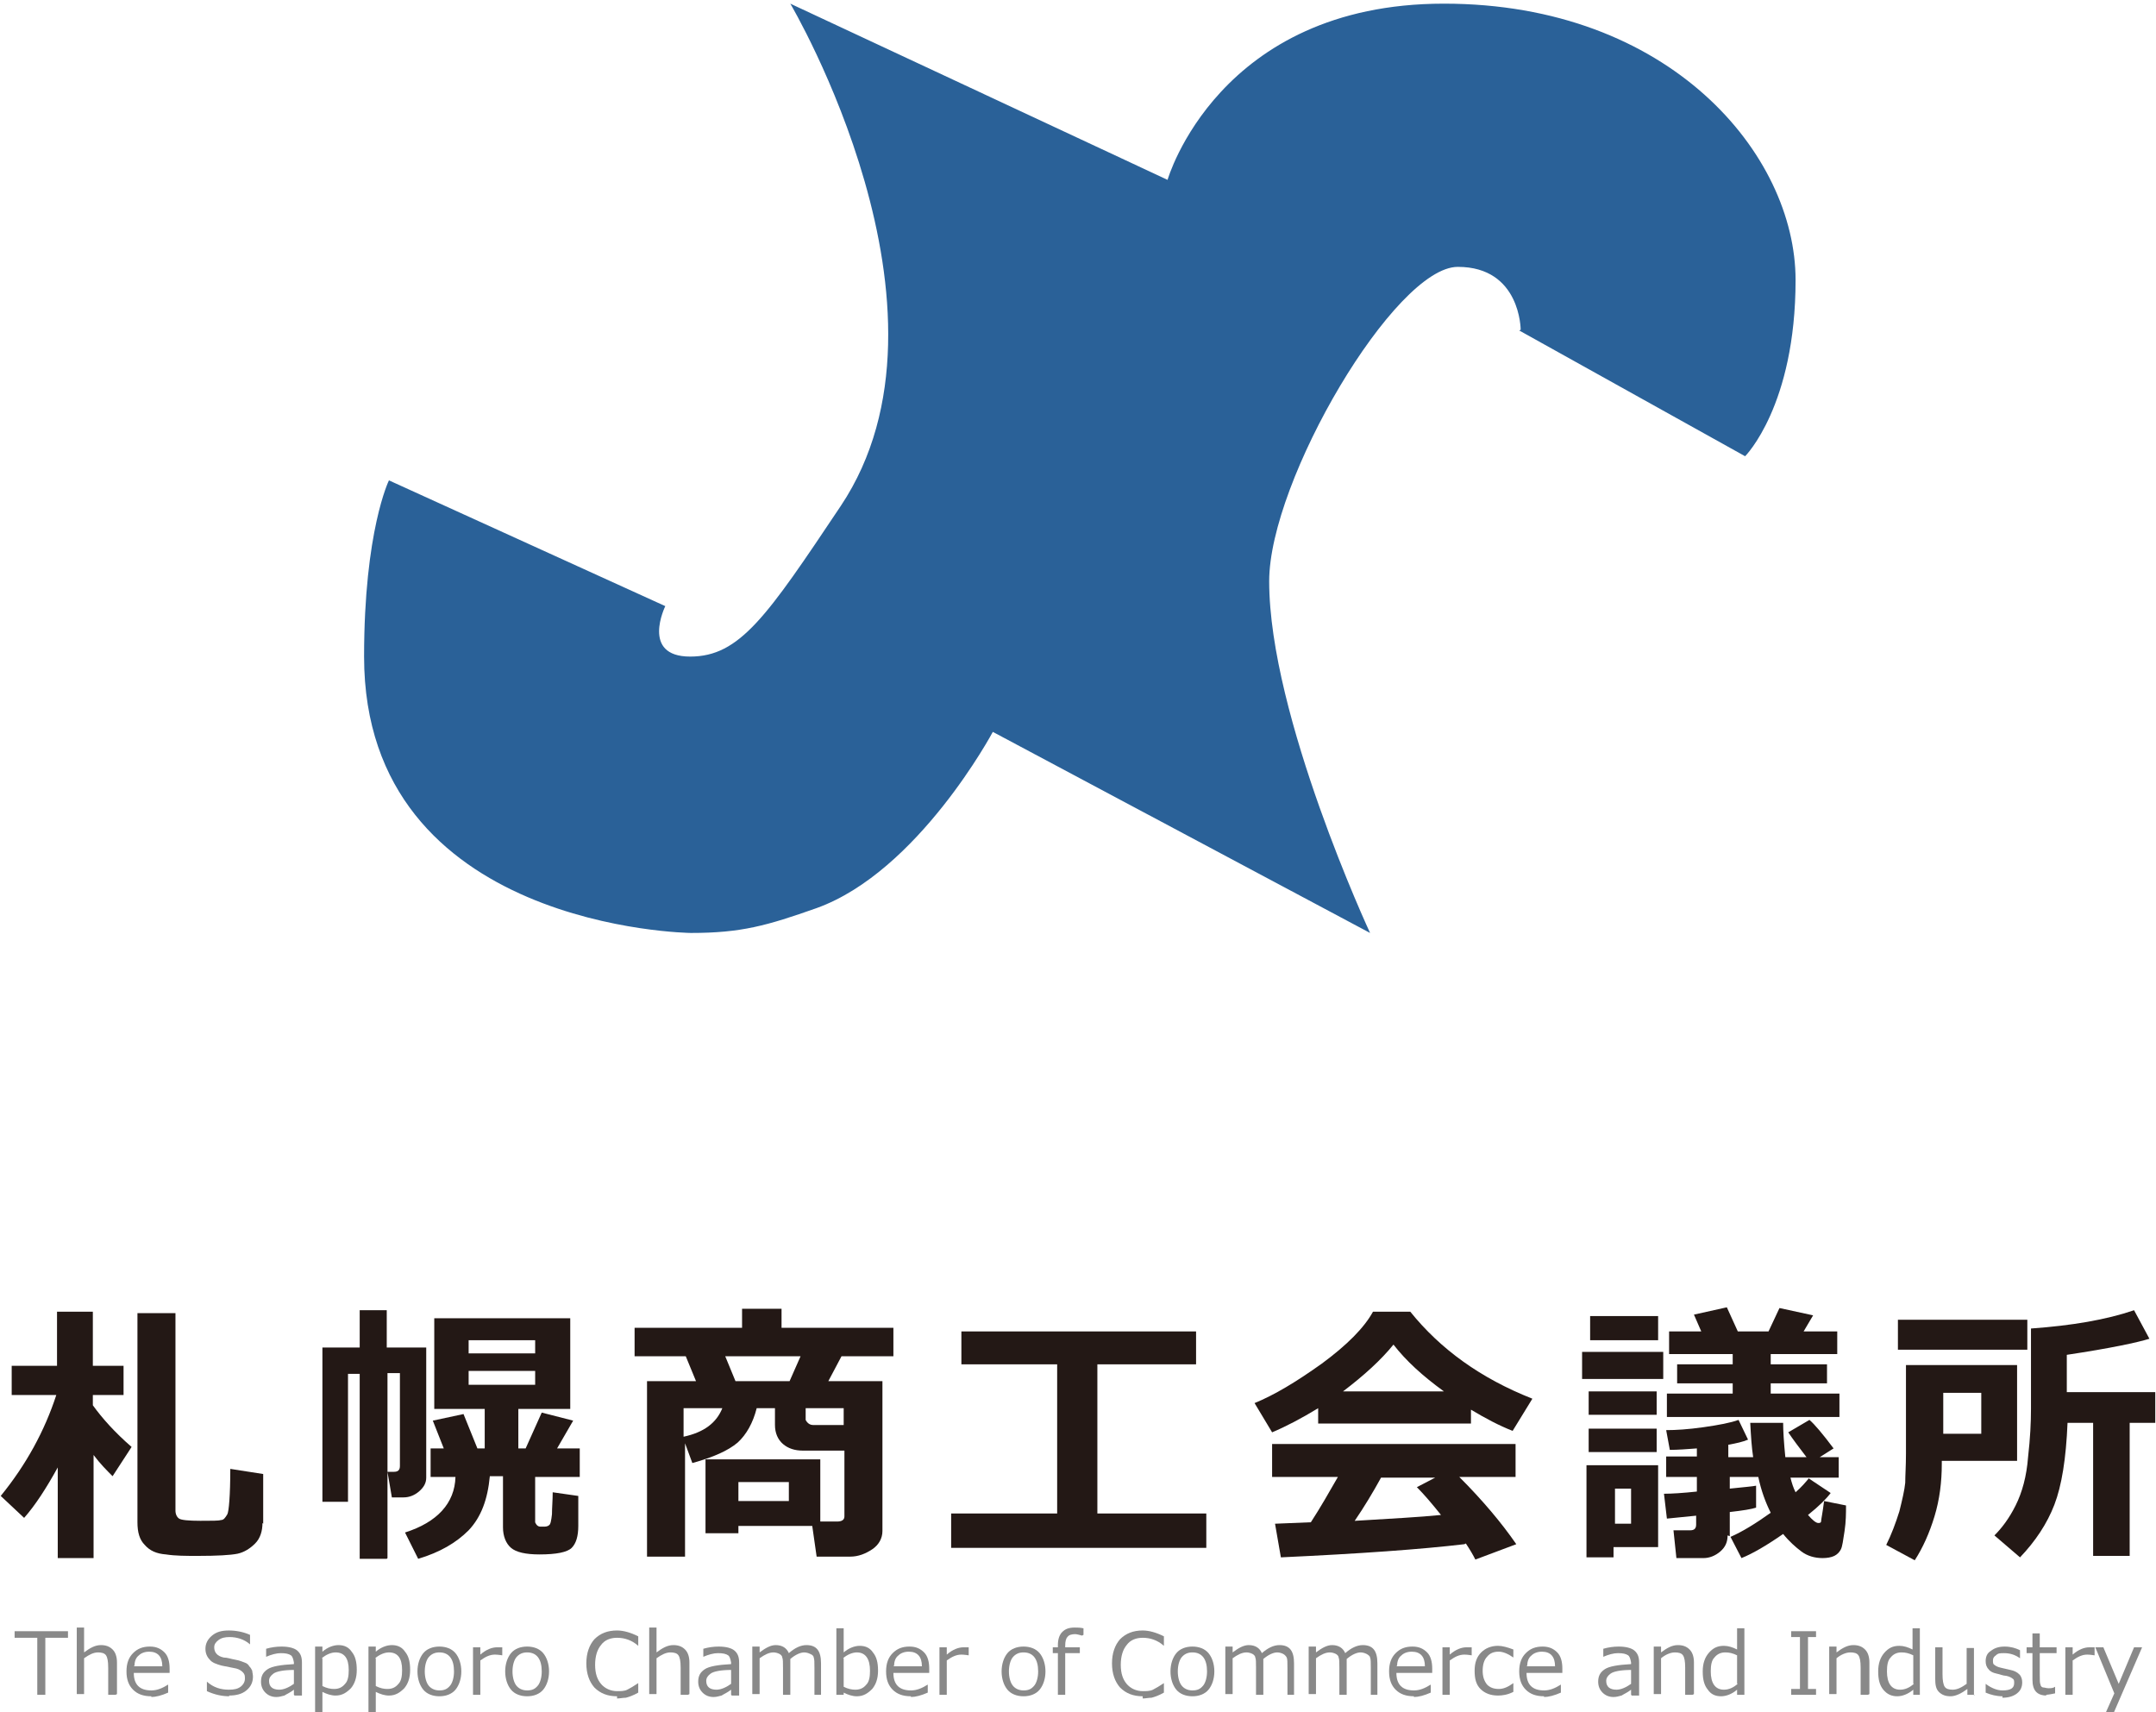 <?xml version="1.0" encoding="UTF-8"?>
<svg id="_レイヤー_2" data-name="レイヤー 2" xmlns="http://www.w3.org/2000/svg" xmlns:xlink="http://www.w3.org/1999/xlink" viewBox="0 0 29.49 23.42">
  <defs>
    <style>
      .cls-1 {
        fill: #231815;
      }

      .cls-2 {
        fill: #898989;
      }

      .cls-3 {
        fill: #2a6198;
        filter: url(#drop-shadow-1);
      }
    </style>
    <filter id="drop-shadow-1" x="4.95" y="0" width="19.59" height="12.72" filterUnits="userSpaceOnUse">
      <feOffset dx=".04" dy=".04"/>
      <feGaussianBlur result="blur" stdDeviation=".04"/>
      <feFlood flood-color="#fff" flood-opacity=".75"/>
      <feComposite in2="blur" operator="in"/>
      <feComposite in="SourceGraphic"/>
    </filter>
  </defs>
  <g id="guide">
    <g>
      <g>
        <path class="cls-3" d="M20.76,4.47s0-.86-.86-.86-2.58,2.92-2.58,4.3c0,1.84,1.38,4.81,1.38,4.81l-5.16-2.75s-1.02,1.91-2.41,2.41c-.68.24-1.03.34-1.72.34,0,0-4.47-.05-4.47-3.78,0-1.72.34-2.41.34-2.41l3.78,1.72s-.34.69.34.69,1.05-.55,2.06-2.06c1.79-2.68-.69-6.87-.69-6.87l5.16,2.41s.69-2.41,3.78-2.41,4.81,2.06,4.81,3.78-.69,2.41-.69,2.41l-3.09-1.72Z"/>
        <g>
          <path class="cls-1" d="M.79,20.07c-.16.29-.31.52-.46.69l-.32-.3c.35-.43.6-.89.76-1.38H.16v-.4h.62v-.74h.49v.74h.42v.4h-.42v.14c.13.18.3.37.53.57l-.26.4c-.08-.08-.17-.17-.26-.29v1.41h-.49v-1.24ZM3.59,20.83c0,.11-.03.21-.1.28-.07.07-.15.12-.24.14-.1.02-.28.03-.54.03-.17,0-.31,0-.44-.02-.13-.01-.22-.05-.29-.13-.07-.07-.1-.17-.1-.31v-2.86h.52v2.7c0,.05.02.09.05.11.03.02.13.03.29.03s.25,0,.28-.01c.04,0,.06-.03.09-.08.02-.04.04-.25.04-.62l.45.07v.68Z"/>
          <path class="cls-1" d="M5.29,21.32h-.37v-2.53h-.16v1.75h-.35v-2.11h.51v-.51h.37v.51h.54v1.78c0,.07-.03.13-.1.19-.06.05-.13.08-.21.08h-.16l-.06-.35h.09c.06,0,.08-.03.08-.08v-1.27h-.17v2.53ZM6.7,20.19c-.03.32-.12.56-.29.74-.17.17-.39.3-.69.39l-.18-.36c.44-.14.68-.4.69-.76h-.34v-.39h.18l-.15-.38.42-.09.19.47h.1v-.54h-.69v-1.24h1.86v1.24h-.71v.54h.1l.22-.49.43.11-.22.38h.31v.39h-.61v.62s.02.06.07.06h.06s.04,0,.06-.02c.02-.01.03-.06.04-.15,0-.09.01-.19.01-.3l.35.05v.41c0,.14-.03.24-.09.3-.06.06-.21.09-.44.09-.19,0-.32-.03-.39-.09-.07-.06-.11-.16-.11-.28v-.7h-.18ZM7.32,18.51v-.18h-.91v.18h.91ZM7.32,18.94v-.19h-.91v.19h.91Z"/>
          <path class="cls-1" d="M11.11,20.87h-1.01v.1h-.45v-1.01h1.57v.85h.23c.06,0,.1-.02.1-.07,0,0,0-.17,0-.51v-.39h-.57c-.11,0-.2-.03-.27-.09-.07-.06-.11-.15-.11-.26v-.23h-.25c-.05.2-.14.36-.26.47-.13.11-.33.2-.62.28l-.1-.27v1.55h-.52v-2.4h.67l-.14-.34h-.7v-.39h1.47v-.26h.54v.26h1.53v.39h-.71l-.18.34h.74v2.05c0,.1-.05.19-.14.25-.09.06-.19.1-.3.1h-.46l-.06-.42ZM9.88,19.26h-.53v.39c.28-.06.45-.19.53-.39ZM10.05,18.89h.75l.15-.34h-1.03l.14.34ZM10.79,20.53v-.26h-.69v.26h.69ZM11.54,19.49v-.23h-.52v.16s.03.07.1.07h.42Z"/>
          <path class="cls-1" d="M16.5,21.17h-3.49v-.47h1.45v-2.04h-1.31v-.45h3.21v.45h-1.35v2.04h1.49v.47Z"/>
          <path class="cls-1" d="M20.11,19.47h-2.08v-.21c-.23.14-.44.25-.63.33l-.24-.4c.27-.11.57-.29.92-.54.34-.25.58-.49.7-.71h.51c.41.51.96.91,1.67,1.19l-.27.44c-.18-.07-.37-.17-.57-.29v.19ZM20.03,21.12c-.59.07-1.43.13-2.51.18l-.08-.46.49-.02c.13-.2.25-.41.37-.62h-.9v-.45h3.33v.45h-.77c.32.32.58.63.78.92l-.56.21c-.03-.06-.07-.13-.13-.22ZM18.36,19.03h1.39c-.29-.21-.52-.42-.69-.64-.17.21-.4.42-.69.64ZM18.54,20.8c.49-.03.88-.05,1.17-.08-.12-.15-.23-.28-.33-.38l.25-.13h-.74c-.11.2-.23.4-.36.59Z"/>
          <path class="cls-1" d="M22.75,18.86h-1.11v-.37h1.11v.37ZM22.68,21.16h-.61v.14h-.37v-1.26h.98v1.12ZM22.66,19.35h-.93v-.32h.93v.32ZM22.66,19.86h-.93v-.32h.93v.32ZM22.68,18.33h-.93v-.33h.93v.33ZM22.31,20.84v-.48h-.22v.48h.22ZM23.63,21c0,.09-.03.16-.1.22-.07.06-.15.09-.23.09h-.37l-.04-.38h.23c.06,0,.08-.03.08-.08v-.12l-.4.04-.04-.34c.11,0,.26-.01.45-.03v-.2h-.42v-.28h.42v-.11c-.13.01-.26.02-.37.02l-.05-.27c.13,0,.3-.01.51-.04.21-.03.37-.06.48-.1l.13.27c-.07.03-.16.05-.27.07v.17h.34c-.02-.13-.03-.28-.04-.47h.45c0,.11.01.27.03.47h.29c-.1-.13-.19-.25-.25-.34l.29-.17c.07.06.18.19.33.39l-.19.12h.26v.28h-.66c.02.08.04.14.07.2.08-.07.14-.14.18-.19l.3.2c-.06.08-.16.18-.31.3.06.07.11.11.14.11.02,0,.04,0,.04-.03,0-.02.02-.11.04-.27l.3.06c0,.1,0,.22-.02.35-.02.13-.03.21-.05.25-.02.04-.05.07-.09.09-.04.02-.1.03-.16.03-.11,0-.21-.03-.29-.09-.08-.06-.17-.14-.25-.24-.23.16-.42.27-.57.33l-.15-.29c.16-.07.34-.18.55-.33-.07-.14-.13-.3-.17-.49h-.39v.16c.19-.02.31-.03.36-.04v.3c-.06.02-.18.04-.36.06v.33ZM25.14,19.38h-2.34v-.32h.9v-.14h-.76v-.26h.76v-.14h-.87v-.31h.44l-.1-.23.45-.1.15.33h.42l.15-.32.46.1-.13.22h.46v.31h-.91v.14h.77v.26h-.77v.14h.94v.32Z"/>
          <path class="cls-1" d="M27.59,19.98h-1.03v.04c0,.25-.03.49-.1.72-.07.23-.16.43-.27.6l-.39-.21c.07-.14.13-.3.18-.46.04-.16.07-.29.08-.39,0-.1.01-.23.01-.4v-1.21h1.52v1.31ZM27.73,18.46h-1.77v-.41h1.77v.41ZM27.1,19.61v-.56h-.52v.56s.52,0,.52,0ZM29.14,21.28h-.51v-1.82h-.35c-.02.49-.08.86-.18,1.12-.1.26-.26.5-.47.72l-.35-.3c.1-.1.2-.23.29-.41.09-.18.15-.4.17-.66.03-.26.04-.48.04-.66v-1.1c.56-.04,1.03-.12,1.41-.25l.21.39c-.16.05-.53.13-1.13.22v.51h1.21v.42h-.35v1.82Z"/>
        </g>
      </g>
      <g>
        <path class="cls-2" d="M.51,23.18v-.78H.2v-.09h.73v.09h-.31v.78h-.11Z"/>
        <path class="cls-2" d="M1.58,23.18h-.1v-.37c0-.09-.01-.14-.03-.17-.02-.03-.06-.04-.11-.04-.06,0-.12.03-.19.08v.49h-.1v-.91h.1v.34c.08-.06.15-.1.23-.1.07,0,.12.02.16.06.04.04.06.1.06.18v.43Z"/>
        <path class="cls-2" d="M2.07,23.2c-.11,0-.19-.03-.25-.09-.06-.06-.09-.14-.09-.25s.03-.19.09-.25c.06-.06.13-.09.23-.09.09,0,.15.03.2.08.05.05.07.13.07.22v.06h-.49c0,.08.02.14.06.18.04.04.1.06.18.06s.15-.03.23-.08h0v.11c-.09.04-.17.06-.23.06ZM1.83,22.79h.39c0-.13-.06-.2-.18-.2-.06,0-.11.02-.14.05-.04.03-.06.08-.06.14Z"/>
        <path class="cls-2" d="M3.14,23.2c-.1,0-.2-.02-.31-.07v-.13h0c.09.08.19.11.3.11.07,0,.12-.01.16-.04.04-.03.06-.07.06-.11,0-.04,0-.06-.03-.09-.02-.02-.05-.04-.09-.05l-.2-.04c-.07-.02-.13-.04-.16-.08-.04-.04-.06-.09-.06-.15,0-.07.03-.13.09-.18.06-.05.13-.07.23-.07s.2.02.29.06v.13h0c-.08-.07-.18-.1-.28-.1-.06,0-.11.01-.15.04-.04.03-.06.06-.06.1,0,.07.04.12.13.14.05,0,.1.02.16.03.06.01.1.03.13.04.03.01.05.03.06.05.02.02.03.04.04.06,0,.02.01.05.01.08,0,.08-.03.14-.09.19-.06.05-.14.07-.24.07Z"/>
        <path class="cls-2" d="M4.02,23.18v-.07c-.05.04-.1.06-.13.08-.04.01-.07.02-.11.02-.06,0-.11-.02-.15-.06-.04-.04-.06-.09-.06-.15,0-.08.03-.13.09-.17.06-.04.18-.06.36-.07v-.02s-.01-.08-.04-.1c-.03-.02-.07-.03-.14-.03-.06,0-.13.02-.2.05h0v-.11c.07-.02.14-.03.21-.03.1,0,.17.02.21.05.05.04.07.09.07.17v.45h-.1ZM4.02,23.03v-.19c-.14,0-.24.02-.28.05-.04.03-.06.06-.06.1,0,.08.05.12.14.12.06,0,.13-.03.2-.08Z"/>
        <path class="cls-2" d="M4.41,23.14v.28h-.1v-.9h.1v.07c.07-.06.15-.09.22-.09.08,0,.14.03.18.09.05.06.07.14.07.25s-.03.19-.08.25c-.06.06-.12.1-.21.1-.06,0-.12-.02-.18-.05ZM4.41,22.68v.38c.06.03.11.04.16.04.06,0,.11-.02.15-.07.04-.04.05-.11.05-.19,0-.16-.06-.24-.18-.24-.06,0-.13.03-.19.08Z"/>
        <path class="cls-2" d="M5.14,23.14v.28h-.1v-.9h.1v.07c.07-.06.15-.09.22-.09.08,0,.14.03.18.09.05.06.07.14.07.25s-.03.19-.08.25c-.06.06-.12.1-.21.1-.06,0-.12-.02-.18-.05ZM5.14,22.68v.38c.06.03.11.04.16.04.06,0,.11-.02.15-.07.04-.04.05-.11.05-.19,0-.16-.06-.24-.18-.24-.06,0-.13.03-.19.08Z"/>
        <path class="cls-2" d="M6.01,23.2c-.09,0-.17-.03-.22-.09-.05-.06-.08-.15-.08-.25s.03-.19.08-.25c.05-.06.13-.09.22-.09s.17.03.22.09c.05.06.08.15.08.25s-.03.19-.08.25c-.05.06-.13.09-.22.09ZM6.01,22.6c-.06,0-.11.02-.15.07-.03.04-.05.11-.05.19s.02.15.05.19c.03.04.08.07.15.07s.11-.02.15-.07c.03-.04.05-.11.05-.19,0-.17-.07-.26-.2-.26Z"/>
        <path class="cls-2" d="M6.47,23.18v-.65h.1v.1c.08-.07.16-.1.23-.1.02,0,.05,0,.07,0v.11h0s-.06-.01-.1-.01c-.07,0-.13.03-.2.08v.47h-.1Z"/>
        <path class="cls-2" d="M7.21,23.2c-.09,0-.17-.03-.22-.09-.05-.06-.08-.15-.08-.25s.03-.19.08-.25c.05-.06.13-.09.22-.09s.17.03.22.09c.05.06.08.15.08.25s-.03.19-.08.25c-.05.06-.13.09-.22.09ZM7.21,22.6c-.06,0-.11.02-.15.07-.03.04-.05.11-.05.19s.02.15.05.19c.03.04.08.07.15.07s.11-.02.15-.07c.03-.04.05-.11.05-.19,0-.17-.07-.26-.2-.26Z"/>
        <path class="cls-2" d="M8.44,23.2c-.13,0-.23-.04-.31-.12-.07-.08-.11-.19-.11-.33s.04-.25.11-.33c.08-.08.18-.12.31-.12.09,0,.19.03.29.08v.13h0c-.09-.08-.19-.11-.29-.11-.09,0-.17.03-.22.1-.05.06-.08.15-.08.27s.03.2.08.26c.05.06.13.1.22.1.05,0,.1,0,.14-.02.04-.02.09-.05.15-.09h0v.13c-.07.04-.13.06-.17.07-.04,0-.08.01-.12.01Z"/>
        <path class="cls-2" d="M9.41,23.18h-.1v-.37c0-.09-.01-.14-.03-.17-.02-.03-.06-.04-.11-.04-.06,0-.12.03-.19.08v.49h-.1v-.91h.1v.34c.08-.06.15-.1.23-.1.07,0,.12.02.16.06.04.04.06.1.06.18v.43Z"/>
        <path class="cls-2" d="M10,23.18v-.07c-.05.04-.1.06-.13.08-.04.01-.07.02-.11.02-.06,0-.11-.02-.15-.06-.04-.04-.06-.09-.06-.15,0-.08.03-.13.09-.17.06-.04.18-.06.36-.07v-.02s-.01-.08-.04-.1c-.03-.02-.07-.03-.14-.03-.06,0-.13.02-.2.05h0v-.11c.07-.02.14-.03.21-.03.1,0,.17.02.21.05.05.04.07.09.07.17v.45h-.1ZM10,23.03v-.19c-.14,0-.24.02-.28.05-.04.03-.06.06-.06.1,0,.08.05.12.14.12.06,0,.13-.03.2-.08Z"/>
        <path class="cls-2" d="M11.14,23.18v-.37c0-.07,0-.12-.01-.14,0-.02-.02-.04-.05-.05-.02-.01-.05-.02-.08-.02-.05,0-.12.03-.19.09,0,.02,0,.05,0,.08v.41h-.1v-.37c0-.07,0-.12-.01-.14,0-.02-.02-.04-.04-.05-.02-.01-.05-.02-.08-.02-.06,0-.12.03-.19.08v.49h-.1v-.65h.1v.08c.08-.06.15-.1.22-.1.09,0,.15.04.18.11.08-.07.16-.11.24-.11.14,0,.2.08.2.25v.43h-.1Z"/>
        <path class="cls-2" d="M11.54,23.15v.03h-.1v-.91h.1v.33c.07-.06.15-.09.22-.09.08,0,.14.03.18.09.05.06.07.14.07.25s-.03.19-.08.25c-.06.06-.12.1-.21.1-.06,0-.12-.02-.18-.05ZM11.54,22.68v.39c.06.03.11.04.16.04.06,0,.11-.02.15-.07.04-.04.05-.11.05-.19,0-.16-.06-.25-.18-.25-.06,0-.13.03-.19.08Z"/>
        <path class="cls-2" d="M12.46,23.2c-.11,0-.19-.03-.25-.09-.06-.06-.09-.14-.09-.25s.03-.19.09-.25c.06-.06.13-.09.23-.09.09,0,.15.03.2.08.05.05.07.13.07.22v.06h-.49c0,.08.02.14.06.18.04.04.1.06.18.06s.15-.03.23-.08h0v.11c-.09.04-.17.06-.23.06ZM12.22,22.79h.39c0-.13-.06-.2-.18-.2-.06,0-.11.02-.14.05-.04.03-.06.08-.06.14Z"/>
        <path class="cls-2" d="M12.85,23.18v-.65h.1v.1c.08-.07.16-.1.23-.1.02,0,.05,0,.07,0v.11h0s-.06-.01-.1-.01c-.07,0-.13.03-.2.08v.47h-.1Z"/>
        <path class="cls-2" d="M14,23.2c-.09,0-.17-.03-.22-.09-.05-.06-.08-.15-.08-.25s.03-.19.08-.25c.05-.06.13-.09.22-.09s.17.03.22.09c.05.06.08.15.08.25s-.03.19-.08.25c-.05.06-.13.09-.22.09ZM14,22.6c-.06,0-.11.02-.15.07-.03.04-.05.11-.05.19s.02.15.05.19c.03.04.08.07.15.07s.11-.02.15-.07c.03-.04.05-.11.05-.19,0-.17-.07-.26-.2-.26Z"/>
        <path class="cls-2" d="M14.8,22.37h0s-.07-.02-.09-.02c-.05,0-.09.01-.11.04-.02.02-.03.06-.03.12v.02h.2v.08h-.2v.57h-.1v-.57h-.07v-.08h.07v-.03c0-.08.02-.14.06-.18.04-.04.09-.06.17-.06.04,0,.07,0,.12.01v.09Z"/>
        <path class="cls-2" d="M15.63,23.2c-.13,0-.23-.04-.31-.12-.07-.08-.11-.19-.11-.33s.04-.25.11-.33c.08-.08.18-.12.31-.12.09,0,.19.03.29.08v.13h0c-.09-.08-.19-.11-.29-.11-.09,0-.17.03-.22.1-.05.06-.08.15-.08.27s.03.2.08.26c.05.06.13.1.22.1.05,0,.1,0,.14-.02.04-.02.09-.05.15-.09h0v.13c-.07.04-.13.06-.17.07-.04,0-.08.01-.12.01Z"/>
        <path class="cls-2" d="M16.31,23.2c-.09,0-.17-.03-.22-.09-.05-.06-.08-.15-.08-.25s.03-.19.08-.25c.05-.06.13-.09.22-.09s.17.03.22.09c.05.06.08.15.08.25s-.03.19-.08.25c-.05.06-.13.09-.22.09ZM16.31,22.6c-.06,0-.11.02-.15.07-.03.04-.05.11-.05.19s.02.15.05.19c.03.04.08.07.15.07s.11-.02.15-.07c.03-.04.05-.11.05-.19,0-.17-.07-.26-.2-.26Z"/>
        <path class="cls-2" d="M17.61,23.18v-.37c0-.07,0-.12-.01-.14-.01-.02-.03-.04-.05-.05-.02-.01-.05-.02-.08-.02-.05,0-.12.03-.19.09,0,.02,0,.05,0,.08v.41h-.1v-.37c0-.07,0-.12-.01-.14,0-.02-.02-.04-.04-.05-.02-.01-.05-.02-.08-.02-.06,0-.12.03-.19.08v.49h-.1v-.65h.1v.08c.08-.06.15-.1.22-.1.09,0,.15.04.18.11.08-.07.16-.11.24-.11.14,0,.2.08.2.25v.43h-.1Z"/>
        <path class="cls-2" d="M18.75,23.18v-.37c0-.07,0-.12-.01-.14,0-.02-.03-.04-.05-.05-.02-.01-.05-.02-.08-.02-.05,0-.12.03-.19.09,0,.02,0,.05,0,.08v.41h-.1v-.37c0-.07,0-.12-.01-.14,0-.02-.02-.04-.04-.05-.02-.01-.05-.02-.08-.02-.06,0-.12.03-.19.08v.49h-.1v-.65h.1v.08c.08-.06.15-.1.22-.1.09,0,.15.04.18.11.08-.07.16-.11.24-.11.14,0,.2.08.2.25v.43h-.1Z"/>
        <path class="cls-2" d="M19.34,23.2c-.11,0-.19-.03-.25-.09-.06-.06-.09-.14-.09-.25s.03-.19.09-.25c.06-.06.13-.09.23-.09.09,0,.15.03.2.08.05.05.07.13.07.22v.06h-.49c0,.08.02.14.06.18.04.04.1.06.18.06s.15-.03.23-.08h0v.11c-.09.04-.17.06-.23.06ZM19.1,22.79h.39c0-.13-.06-.2-.18-.2-.06,0-.11.02-.14.05-.04.03-.06.08-.06.14Z"/>
        <path class="cls-2" d="M19.73,23.18v-.65h.1v.1c.08-.07.16-.1.23-.1.02,0,.05,0,.07,0v.11h0s-.06-.01-.1-.01c-.07,0-.13.03-.2.08v.47h-.1Z"/>
        <path class="cls-2" d="M20.7,23.14c-.08.04-.15.05-.21.05-.1,0-.18-.03-.24-.09-.06-.06-.08-.14-.08-.25s.03-.19.09-.25c.06-.06.14-.09.23-.09.06,0,.13.02.21.05v.11h0c-.07-.05-.14-.08-.2-.08-.07,0-.12.02-.16.07-.04.04-.06.11-.06.19s.02.14.06.19c.04.04.09.06.16.06s.13-.03.2-.08h0v.11Z"/>
        <path class="cls-2" d="M21.12,23.2c-.11,0-.19-.03-.25-.09-.06-.06-.09-.14-.09-.25s.03-.19.09-.25c.06-.06.13-.09.23-.09.09,0,.15.03.2.08.05.05.07.13.07.22v.06h-.49c0,.08.02.14.06.18.04.04.1.06.18.06s.15-.03.23-.08h0v.11c-.09.04-.17.06-.23.06ZM20.88,22.79h.39c0-.13-.06-.2-.18-.2-.06,0-.11.02-.14.05-.04.03-.06.08-.06.14Z"/>
        <path class="cls-2" d="M22.31,23.18v-.07c-.05.04-.1.06-.13.08-.04.01-.07.02-.11.02-.06,0-.11-.02-.15-.06-.04-.04-.06-.09-.06-.15,0-.08.03-.13.09-.17.06-.04.18-.06.36-.07v-.02s-.01-.08-.04-.1c-.03-.02-.07-.03-.14-.03-.06,0-.13.02-.2.05h0v-.11c.07-.02.14-.03.21-.03.1,0,.17.02.21.05.05.04.07.09.07.17v.45h-.1ZM22.31,23.03v-.19c-.14,0-.24.02-.28.05-.04.03-.06.06-.06.1,0,.08.05.12.14.12.06,0,.13-.03.2-.08Z"/>
        <path class="cls-2" d="M23.15,23.18h-.1v-.37c0-.09-.01-.14-.03-.17-.02-.03-.06-.04-.11-.04-.06,0-.13.03-.19.08v.49h-.1v-.65h.1v.08c.08-.06.15-.1.23-.1.07,0,.12.02.16.06.04.04.06.1.06.18v.43Z"/>
        <path class="cls-2" d="M23.76,23.18v-.07c-.07.06-.15.09-.22.09-.08,0-.14-.03-.18-.09-.05-.06-.07-.14-.07-.25s.03-.19.08-.25c.06-.07.12-.1.21-.1.06,0,.12.02.18.05v-.29h.1v.91h-.1ZM23.76,23.03v-.39c-.06-.03-.11-.04-.16-.04-.06,0-.11.02-.15.07-.04.04-.05.11-.05.19,0,.16.06.25.18.25.07,0,.13-.03.19-.08Z"/>
        <path class="cls-2" d="M24.84,23.18h-.34v-.08h.12v-.71h-.12v-.08h.34v.08h-.11v.71h.11v.08Z"/>
        <path class="cls-2" d="M25.55,23.18h-.1v-.37c0-.09-.01-.14-.03-.17-.02-.03-.06-.04-.11-.04-.06,0-.13.03-.19.08v.49h-.1v-.65h.1v.08c.08-.06.15-.1.23-.1.07,0,.12.02.16.06.04.04.06.1.06.18v.43Z"/>
        <path class="cls-2" d="M26.17,23.18v-.07c-.07.06-.15.09-.22.09-.08,0-.14-.03-.19-.09-.05-.06-.07-.14-.07-.25s.03-.19.08-.25c.06-.07.12-.1.21-.1.06,0,.12.02.18.05v-.29h.1v.91h-.1ZM26.17,23.03v-.39c-.06-.03-.11-.04-.16-.04-.06,0-.11.02-.15.07-.04.04-.05.11-.05.19,0,.16.06.25.18.25.07,0,.13-.03.19-.08Z"/>
        <path class="cls-2" d="M27.01,23.18h-.1v-.08c-.08.06-.16.1-.23.1-.07,0-.12-.02-.16-.06-.04-.04-.05-.1-.05-.18v-.43h.1v.37c0,.08.01.14.03.17.02.03.06.04.11.04.06,0,.12-.03.19-.08v-.49h.1v.65Z"/>
        <path class="cls-2" d="M27.39,23.2c-.08,0-.16-.02-.23-.05v-.12h0c.08.06.16.09.23.09.11,0,.16-.03.16-.1,0-.03,0-.05-.02-.06-.01-.01-.04-.03-.09-.04-.04,0-.08-.02-.13-.03-.05-.01-.09-.03-.11-.06-.03-.03-.04-.07-.04-.11,0-.06.02-.11.07-.14.05-.04.11-.06.19-.06s.15.02.21.05v.11h0c-.07-.05-.14-.07-.22-.07-.05,0-.08,0-.11.03-.03.02-.04.04-.04.07,0,.03,0,.05.02.06.01.01.04.03.09.04l.13.03c.05.01.09.03.12.06.03.03.04.07.04.11,0,.06-.02.11-.07.15-.05.04-.12.06-.2.06Z"/>
        <path class="cls-2" d="M28,23.19c-.14,0-.2-.07-.2-.22v-.36h-.08v-.08h.08v-.19h.1v.19h.23v.08h-.23v.3c0,.07,0,.11.01.13,0,.02.02.04.04.04.02,0,.04.01.07.01s.06,0,.09-.02h0v.09s-.09.02-.13.02Z"/>
        <path class="cls-2" d="M28.25,23.18v-.65h.1v.1c.08-.07.16-.1.23-.1.02,0,.05,0,.07,0v.11h0s-.06-.01-.1-.01c-.07,0-.13.03-.2.08v.47h-.1Z"/>
        <path class="cls-2" d="M29.3,22.53l-.39.9h-.11l.12-.27-.26-.63h.11l.21.5.21-.5h.11Z"/>
      </g>
    </g>
  </g>
</svg>